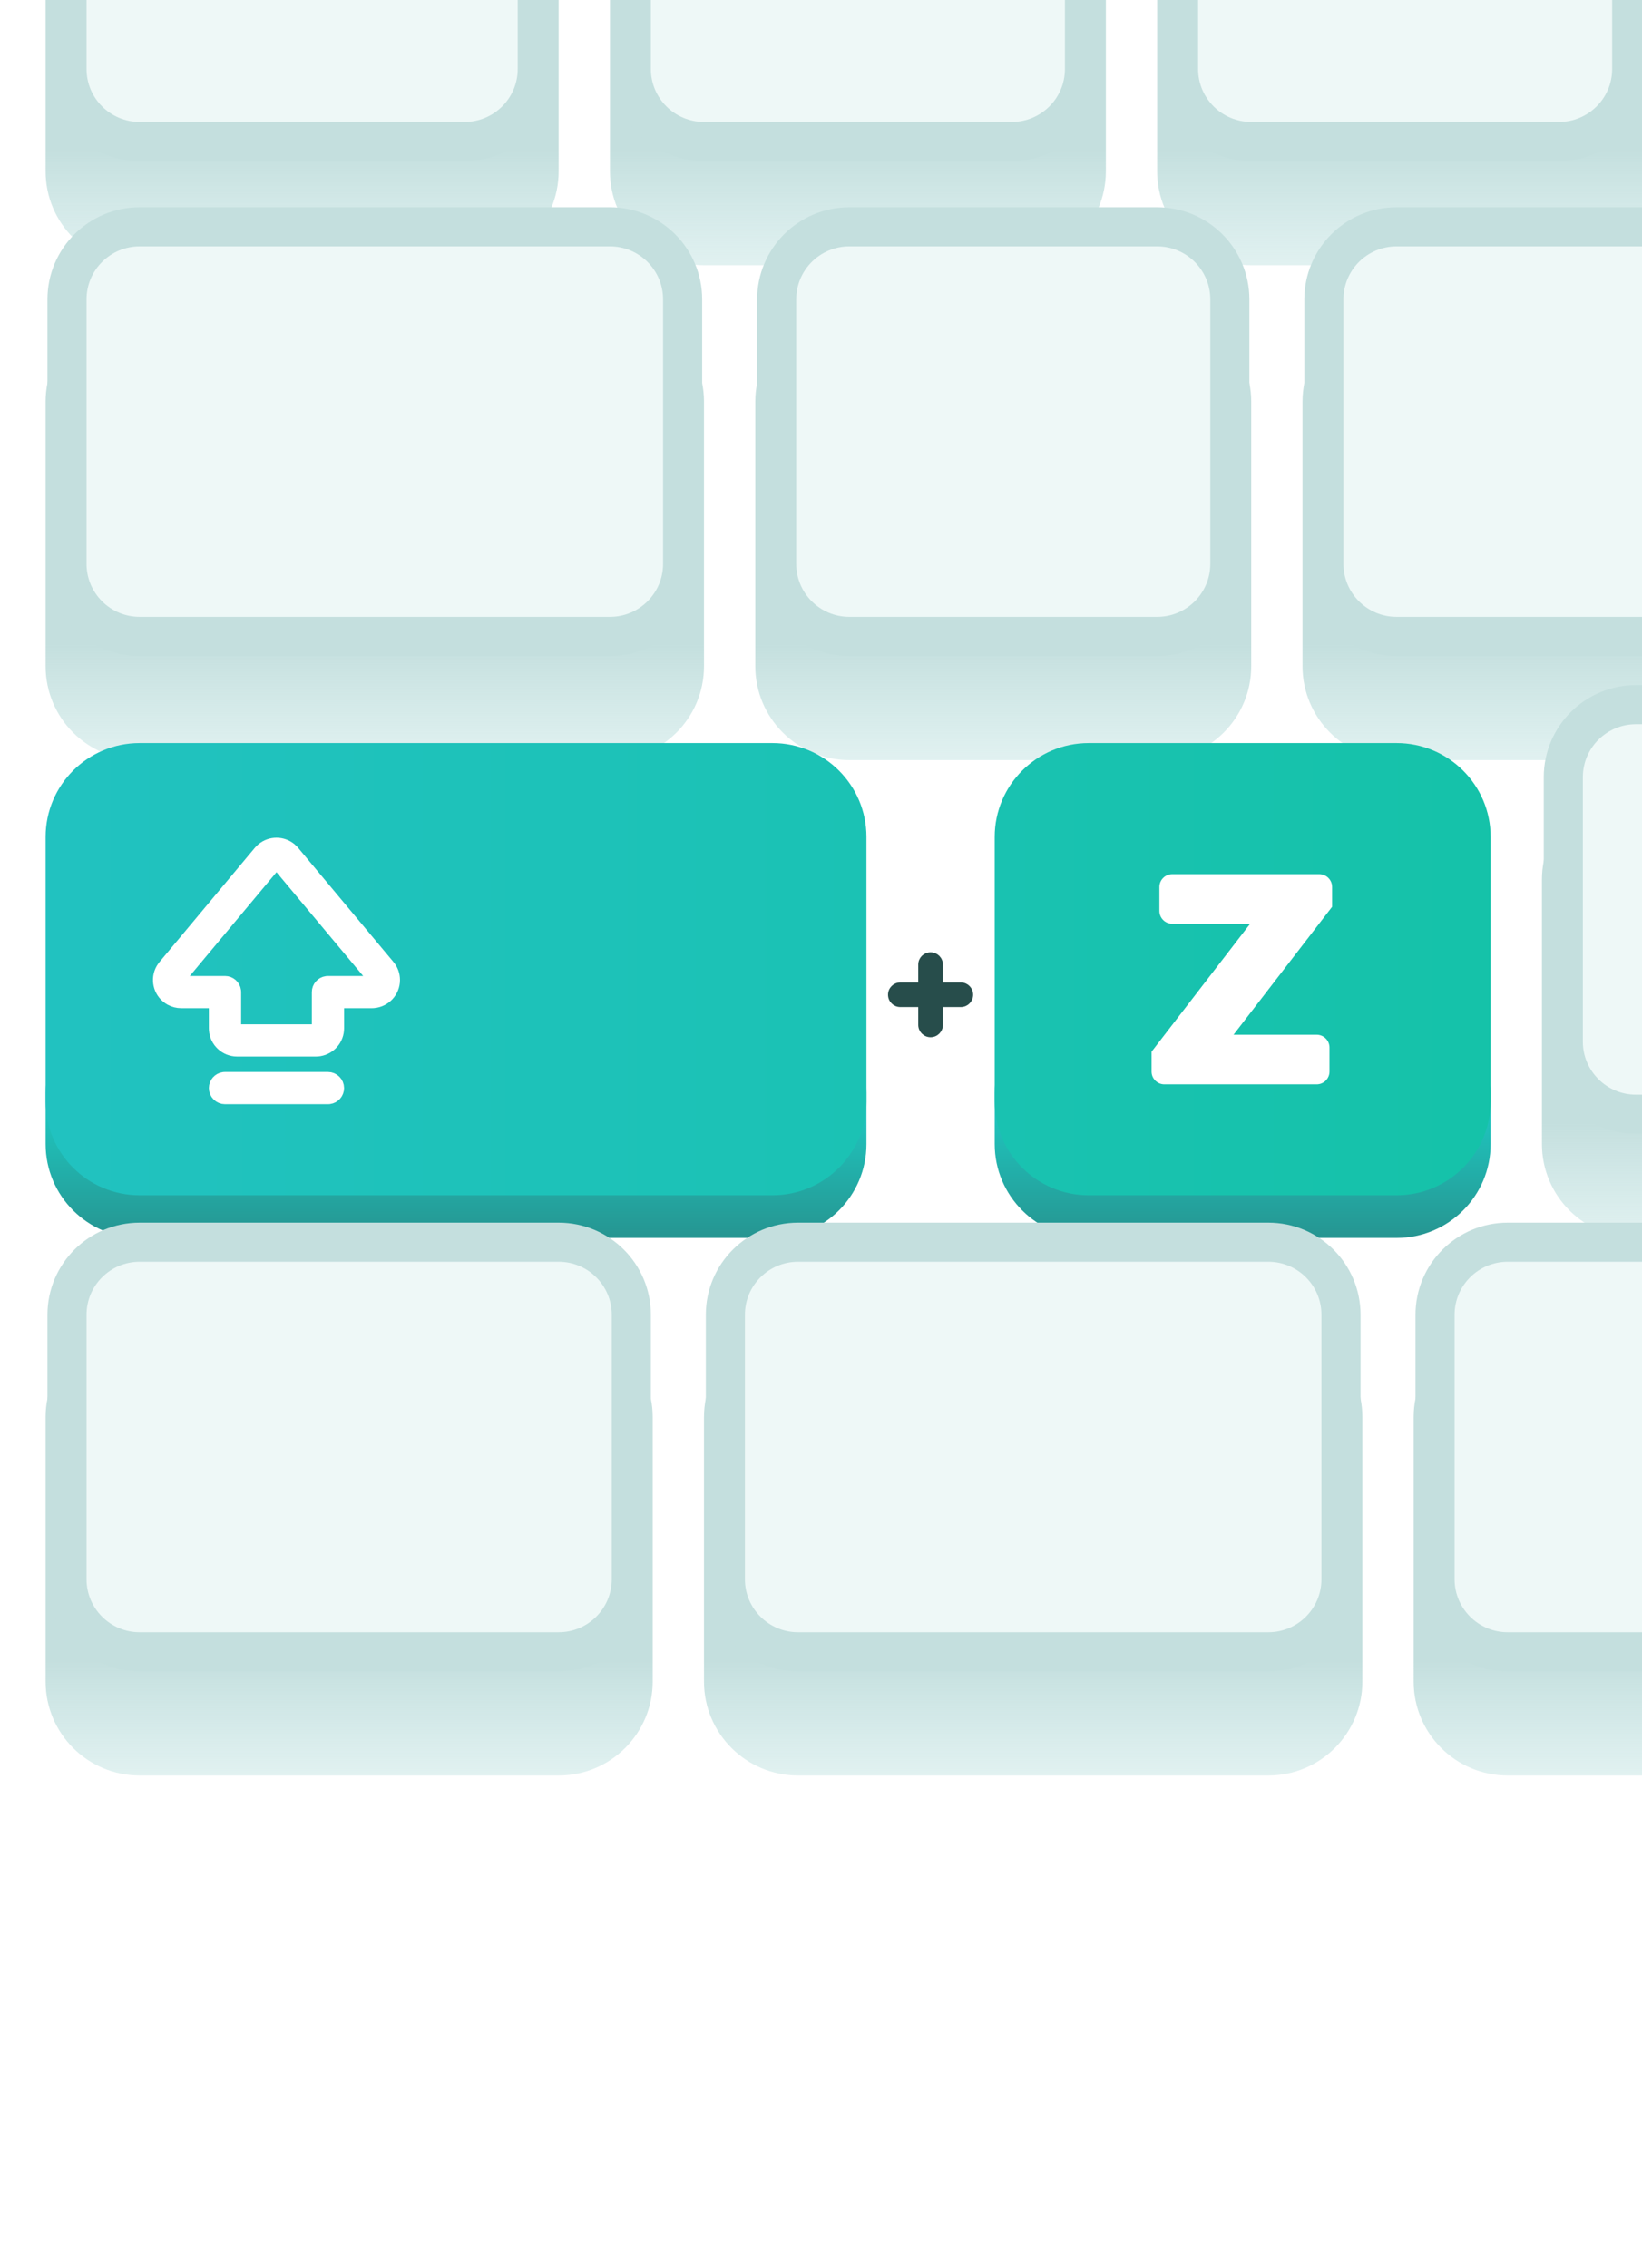<svg width="210" height="290" viewBox="0 0 210 290" fill="none" xmlns="http://www.w3.org/2000/svg">
<g clip-path="url(#clip0_200_342)">
<g clip-path="url(#clip1_200_342)">
<path d="M129.403 -23.909H90.036C83.393 -23.909 78.007 -18.537 78.007 -11.909V21.909C78.007 28.537 83.393 33.909 90.036 33.909H129.403C136.046 33.909 141.432 28.537 141.432 21.909V-11.909C141.432 -18.537 136.046 -23.909 129.403 -23.909Z" fill="url(#paint0_linear_200_342)"/>
<path d="M129.403 -34.273H90.036C84.903 -34.273 80.741 -30.121 80.741 -25V8.818C80.741 13.939 84.903 18.091 90.036 18.091H129.403C134.537 18.091 138.698 13.939 138.698 8.818V-25C138.698 -30.121 134.537 -34.273 129.403 -34.273Z" fill="#EEF8F7" stroke="#C4DFDE" stroke-width="5"/>
<path d="M199.388 -23.909H160.021C153.378 -23.909 147.993 -18.537 147.993 -11.909V21.909C147.993 28.537 153.378 33.909 160.021 33.909H199.388C206.032 33.909 211.417 28.537 211.417 21.909V-11.909C211.417 -18.537 206.032 -23.909 199.388 -23.909Z" fill="url(#paint1_linear_200_342)"/>
<path d="M199.388 -34.273H160.022C154.888 -34.273 150.727 -30.121 150.727 -25V8.818C150.727 13.939 154.888 18.091 160.022 18.091H199.388C204.522 18.091 208.683 13.939 208.683 8.818V-25C208.683 -30.121 204.522 -34.273 199.388 -34.273Z" fill="#EEF8F7" stroke="#C4DFDE" stroke-width="5"/>
<path d="M59.417 -23.909H17.863C11.22 -23.909 5.834 -18.537 5.834 -11.909V21.909C5.834 28.537 11.22 33.909 17.863 33.909H59.417C66.061 33.909 71.446 28.537 71.446 21.909V-11.909C71.446 -18.537 66.061 -23.909 59.417 -23.909Z" fill="url(#paint2_linear_200_342)"/>
<path d="M59.417 -34.273H17.863C12.73 -34.273 8.568 -30.121 8.568 -25V8.818C8.568 13.939 12.73 18.091 17.863 18.091H59.417C64.551 18.091 68.712 13.939 68.712 8.818V-25C68.712 -30.121 64.551 -34.273 59.417 -34.273Z" fill="#EEF8F7" stroke="#C4DFDE" stroke-width="5"/>
<path d="M78.007 39.364H17.863C11.22 39.364 5.834 44.736 5.834 51.364V85.182C5.834 91.809 11.22 97.182 17.863 97.182H78.007C84.65 97.182 90.036 91.809 90.036 85.182V51.364C90.036 44.736 84.65 39.364 78.007 39.364Z" fill="url(#paint3_linear_200_342)"/>
<path d="M78.007 29H17.863C12.73 29 8.568 33.151 8.568 38.273V72.091C8.568 77.212 12.73 81.364 17.863 81.364H78.007C83.141 81.364 87.302 77.212 87.302 72.091V38.273C87.302 33.151 83.141 29 78.007 29Z" fill="#EEF8F7" stroke="#C4DFDE" stroke-width="5"/>
<path d="M147.993 39.364H108.626C101.983 39.364 96.597 44.736 96.597 51.364V85.182C96.597 91.809 101.983 97.182 108.626 97.182H147.993C154.636 97.182 160.022 91.809 160.022 85.182V51.364C160.022 44.736 154.636 39.364 147.993 39.364Z" fill="url(#paint4_linear_200_342)"/>
<path d="M147.993 29H108.626C103.493 29 99.331 33.151 99.331 38.273V72.091C99.331 77.212 103.493 81.364 108.626 81.364H147.993C153.126 81.364 157.288 77.212 157.288 72.091V38.273C157.288 33.151 153.126 29 147.993 29Z" fill="#EEF8F7" stroke="#C4DFDE" stroke-width="5"/>
<path d="M217.978 39.364H178.611C171.968 39.364 166.583 44.736 166.583 51.364V85.182C166.583 91.809 171.968 97.182 178.611 97.182H217.978C224.622 97.182 230.007 91.809 230.007 85.182V51.364C230.007 44.736 224.622 39.364 217.978 39.364Z" fill="url(#paint5_linear_200_342)"/>
<path d="M217.978 29H178.611C173.478 29 169.316 33.151 169.316 38.273V72.091C169.316 77.212 173.478 81.364 178.611 81.364H217.978C223.112 81.364 227.273 77.212 227.273 72.091V38.273C227.273 33.151 223.112 29 217.978 29Z" fill="#EEF8F7" stroke="#C4DFDE" stroke-width="5"/>
<path d="M248.597 100.455H209.23C202.587 100.455 197.202 105.827 197.202 112.455V146.273C197.202 152.9 202.587 158.273 209.23 158.273H248.597C255.241 158.273 260.626 152.9 260.626 146.273V112.455C260.626 105.827 255.241 100.455 248.597 100.455Z" fill="url(#paint6_linear_200_342)"/>
<path d="M248.597 90.091H209.23C204.097 90.091 199.935 94.243 199.935 99.364V133.182C199.935 138.303 204.097 142.455 209.23 142.455H248.597C253.73 142.455 257.892 138.303 257.892 133.182V99.364C257.892 94.243 253.73 90.091 248.597 90.091Z" fill="#EEF8F7" stroke="#C4DFDE" stroke-width="5"/>
<g filter="url(#filter0_d_200_342)">
<path d="M98.784 127.727H17.863C11.22 127.727 5.834 133.1 5.834 139.727V146.273C5.834 152.9 11.22 158.273 17.863 158.273H98.784C105.427 158.273 110.813 152.9 110.813 146.273V139.727C110.813 133.1 105.427 127.727 98.784 127.727Z" fill="url(#paint7_linear_200_342)"/>
<path d="M98.784 95H17.863C11.22 95 5.834 100.373 5.834 107V140.818C5.834 147.446 11.22 152.818 17.863 152.818H98.784C105.427 152.818 110.813 147.446 110.813 140.818V107C110.813 100.373 105.427 95 98.784 95Z" fill="url(#paint8_linear_200_342)"/>
<path d="M41.944 137.955C42.586 137.955 43.106 138.474 43.106 139.114C43.106 139.7 42.669 140.186 42.102 140.262L41.944 140.273H28.776C28.134 140.273 27.614 139.754 27.614 139.114C27.614 138.527 28.051 138.042 28.619 137.965L28.776 137.955H41.944ZM33.821 108.483C34.895 107.742 36.354 107.875 37.276 108.796L37.443 108.978L49.627 123.564C50.033 124.05 50.255 124.663 50.255 125.296C50.255 126.715 49.16 127.878 47.767 127.991L47.544 128H43.104L43.106 131.477C43.106 132.818 42.129 133.93 40.846 134.144L40.617 134.172L40.395 134.182H30.325C28.903 134.182 27.736 133.089 27.623 131.699L27.614 131.477L27.613 128H23.176C22.723 128 22.28 127.887 21.887 127.675L21.657 127.535L21.44 127.373C20.354 126.471 20.155 124.899 20.944 123.761L21.093 123.564L33.277 108.978L33.443 108.797L33.624 108.632L33.821 108.483ZM35.657 110.463C35.544 110.325 35.355 110.287 35.2 110.358L35.112 110.412L35.062 110.463L22.878 125.048C22.741 125.212 22.764 125.456 22.928 125.592C22.974 125.631 23.029 125.658 23.087 125.671L23.176 125.682H28.776C29.364 125.682 29.851 126.118 29.927 126.683L29.938 126.84V131.477C29.938 131.66 30.065 131.814 30.236 131.853L30.325 131.864H40.395C40.578 131.864 40.732 131.736 40.772 131.566L40.782 131.477V126.84C40.782 126.255 41.219 125.769 41.786 125.693L41.944 125.682H47.544C47.758 125.682 47.931 125.508 47.931 125.296C47.931 125.236 47.917 125.176 47.891 125.123L47.842 125.048L35.657 110.463Z" fill="white" stroke="white" stroke-width="1.8"/>
</g>
<g filter="url(#filter1_d_200_342)">
<path d="M178.612 127.727H139.245C132.601 127.727 127.216 133.1 127.216 139.727V146.273C127.216 152.9 132.601 158.273 139.245 158.273H178.612C185.255 158.273 190.64 152.9 190.64 146.273V139.727C190.64 133.1 185.255 127.727 178.612 127.727Z" fill="url(#paint9_linear_200_342)"/>
<path d="M178.612 95H139.245C132.601 95 127.216 100.373 127.216 107V140.818C127.216 147.446 132.601 152.818 139.245 152.818H178.612C185.255 152.818 190.64 147.446 190.64 140.818V107C190.64 100.373 185.255 95 178.612 95Z" fill="url(#paint10_linear_200_342)"/>
<path d="M147.278 134.464L161.062 116.576C161.372 116.172 161.853 115.937 162.363 115.937H170.367L156.582 133.824C156.271 134.227 155.791 134.464 155.281 134.464H147.278ZM148.918 138.636C148.012 138.636 147.278 137.903 147.278 137V134.464L152.799 132.397C152.983 132.329 153.178 132.294 153.375 132.294H168.392C169.297 132.294 170.032 133.027 170.032 133.93V137C170.032 137.903 169.297 138.636 168.392 138.636H148.918ZM149.922 118.107C149.015 118.107 148.282 117.373 148.282 116.47V113.4C148.282 112.497 149.015 111.764 149.922 111.764H168.726C169.632 111.764 170.367 112.497 170.367 113.4V115.937L164.786 118.004C164.604 118.072 164.41 118.107 164.215 118.107H149.922Z" fill="white"/>
</g>
<path d="M71.446 169.182H17.863C11.22 169.182 5.834 174.554 5.834 181.182V215C5.834 221.627 11.22 227 17.863 227H71.446C78.089 227 83.475 221.627 83.475 215V181.182C83.475 174.554 78.089 169.182 71.446 169.182Z" fill="url(#paint11_linear_200_342)"/>
<path d="M71.446 158.818H17.863C12.73 158.818 8.568 162.97 8.568 168.091V201.909C8.568 207.03 12.73 211.182 17.863 211.182H71.446C76.579 211.182 80.741 207.03 80.741 201.909V168.091C80.741 162.97 76.579 158.818 71.446 158.818Z" fill="#EEF8F7" stroke="#C4DFDE" stroke-width="5"/>
<path d="M162.209 169.182H102.065C95.422 169.182 90.036 174.554 90.036 181.182V215C90.036 221.627 95.422 227 102.065 227H162.209C168.852 227 174.238 221.627 174.238 215V181.182C174.238 174.554 168.852 169.182 162.209 169.182Z" fill="url(#paint12_linear_200_342)"/>
<path d="M162.209 158.818H102.065C96.931 158.818 92.77 162.97 92.77 168.091V201.909C92.77 207.03 96.931 211.182 102.065 211.182H162.209C167.342 211.182 171.504 207.03 171.504 201.909V168.091C171.504 162.97 167.342 158.818 162.209 158.818Z" fill="#EEF8F7" stroke="#C4DFDE" stroke-width="5"/>
<path d="M252.971 169.182H192.827C186.184 169.182 180.798 174.554 180.798 181.182V215C180.798 221.627 186.184 227 192.827 227H252.971C259.614 227 265 221.627 265 215V181.182C265 174.554 259.614 169.182 252.971 169.182Z" fill="url(#paint13_linear_200_342)"/>
<path d="M252.971 158.818H192.827C187.694 158.818 183.532 162.97 183.532 168.091V201.909C183.532 207.03 187.694 211.182 192.827 211.182H252.971C258.105 211.182 262.266 207.03 262.266 201.909V168.091C262.266 162.97 258.105 158.818 252.971 158.818Z" fill="#EEF8F7" stroke="#C4DFDE" stroke-width="5"/>
<path d="M117.687 123.324V125.857H115.148C114.415 125.857 113.82 126.45 113.82 127.182C113.82 127.914 114.415 128.506 115.148 128.506H117.687V131.039C117.687 131.77 118.281 132.364 119.015 132.364C119.748 132.364 120.342 131.77 120.342 131.039V128.506H122.881C123.614 128.506 124.209 127.914 124.209 127.182C124.209 126.45 123.614 125.857 122.881 125.857H120.342V123.324C120.342 122.593 119.748 122 119.015 122C118.281 122 117.687 122.593 117.687 123.324Z" fill="#274D4B" stroke="#274D4B" stroke-width="0.5"/>
</g>
</g>
<defs>
<filter id="filter0_d_200_342" x="-34.766" y="54.4" width="186.179" height="144.473" filterUnits="userSpaceOnUse" color-interpolation-filters="sRGB">
<feFlood flood-opacity="0" result="BackgroundImageFix"/>
<feColorMatrix in="SourceAlpha" type="matrix" values="0 0 0 0 0 0 0 0 0 0 0 0 0 0 0 0 0 0 127 0" result="hardAlpha"/>
<feOffset/>
<feGaussianBlur stdDeviation="20.3"/>
<feComposite in2="hardAlpha" operator="out"/>
<feColorMatrix type="matrix" values="0 0 0 0 0.093 0 0 0 0 0.929 0 0 0 0 0.887 0 0 0 0.32 0"/>
<feBlend mode="normal" in2="BackgroundImageFix" result="effect1_dropShadow_200_342"/>
<feBlend mode="normal" in="SourceGraphic" in2="effect1_dropShadow_200_342" result="shape"/>
</filter>
<filter id="filter1_d_200_342" x="86.616" y="54.4" width="144.624" height="144.473" filterUnits="userSpaceOnUse" color-interpolation-filters="sRGB">
<feFlood flood-opacity="0" result="BackgroundImageFix"/>
<feColorMatrix in="SourceAlpha" type="matrix" values="0 0 0 0 0 0 0 0 0 0 0 0 0 0 0 0 0 0 127 0" result="hardAlpha"/>
<feOffset/>
<feGaussianBlur stdDeviation="20.3"/>
<feComposite in2="hardAlpha" operator="out"/>
<feColorMatrix type="matrix" values="0 0 0 0 0.093 0 0 0 0 0.929 0 0 0 0 0.887 0 0 0 0.32 0"/>
<feBlend mode="normal" in2="BackgroundImageFix" result="effect1_dropShadow_200_342"/>
<feBlend mode="normal" in="SourceGraphic" in2="effect1_dropShadow_200_342" result="shape"/>
</filter>
<linearGradient id="paint0_linear_200_342" x1="109.72" y1="19.182" x2="109.72" y2="33.909" gradientUnits="userSpaceOnUse">
<stop stop-color="#C4DFDE"/>
<stop offset="1" stop-color="#CBE7E6" stop-opacity="0.58"/>
</linearGradient>
<linearGradient id="paint1_linear_200_342" x1="179.705" y1="19.182" x2="179.705" y2="33.909" gradientUnits="userSpaceOnUse">
<stop stop-color="#C4DFDE"/>
<stop offset="1" stop-color="#CBE7E6" stop-opacity="0.58"/>
</linearGradient>
<linearGradient id="paint2_linear_200_342" x1="38.64" y1="19.182" x2="38.64" y2="33.909" gradientUnits="userSpaceOnUse">
<stop stop-color="#C4DFDE"/>
<stop offset="1" stop-color="#CBE7E6" stop-opacity="0.58"/>
</linearGradient>
<linearGradient id="paint3_linear_200_342" x1="47.935" y1="82.455" x2="47.935" y2="97.182" gradientUnits="userSpaceOnUse">
<stop stop-color="#C4DFDE"/>
<stop offset="1" stop-color="#CBE7E6" stop-opacity="0.58"/>
</linearGradient>
<linearGradient id="paint4_linear_200_342" x1="128.309" y1="82.455" x2="128.309" y2="97.182" gradientUnits="userSpaceOnUse">
<stop stop-color="#C4DFDE"/>
<stop offset="1" stop-color="#CBE7E6" stop-opacity="0.58"/>
</linearGradient>
<linearGradient id="paint5_linear_200_342" x1="198.295" y1="82.455" x2="198.295" y2="97.182" gradientUnits="userSpaceOnUse">
<stop stop-color="#C4DFDE"/>
<stop offset="1" stop-color="#CBE7E6" stop-opacity="0.58"/>
</linearGradient>
<linearGradient id="paint6_linear_200_342" x1="228.914" y1="143.545" x2="228.914" y2="158.273" gradientUnits="userSpaceOnUse">
<stop stop-color="#C4DFDE"/>
<stop offset="1" stop-color="#CBE7E6" stop-opacity="0.58"/>
</linearGradient>
<linearGradient id="paint7_linear_200_342" x1="58.324" y1="143" x2="58.324" y2="158.273" gradientUnits="userSpaceOnUse">
<stop stop-color="#1FC3BC"/>
<stop offset="1" stop-color="#269591"/>
</linearGradient>
<linearGradient id="paint8_linear_200_342" x1="207.345" y1="123.909" x2="5.834" y2="123.909" gradientUnits="userSpaceOnUse">
<stop stop-color="#15C2A9"/>
<stop offset="1" stop-color="#21C2C0"/>
</linearGradient>
<linearGradient id="paint9_linear_200_342" x1="158.928" y1="143" x2="158.928" y2="158.273" gradientUnits="userSpaceOnUse">
<stop stop-color="#1FC3BC"/>
<stop offset="1" stop-color="#269591"/>
</linearGradient>
<linearGradient id="paint10_linear_200_342" x1="190.64" y1="123.909" x2="8.022" y2="123.909" gradientUnits="userSpaceOnUse">
<stop stop-color="#15C2A9"/>
<stop offset="1" stop-color="#21C2C0"/>
</linearGradient>
<linearGradient id="paint11_linear_200_342" x1="44.655" y1="212.273" x2="44.655" y2="227" gradientUnits="userSpaceOnUse">
<stop stop-color="#C4DFDE"/>
<stop offset="1" stop-color="#CBE7E6" stop-opacity="0.58"/>
</linearGradient>
<linearGradient id="paint12_linear_200_342" x1="132.137" y1="212.273" x2="132.137" y2="227" gradientUnits="userSpaceOnUse">
<stop stop-color="#C4DFDE"/>
<stop offset="1" stop-color="#CBE7E6" stop-opacity="0.58"/>
</linearGradient>
<linearGradient id="paint13_linear_200_342" x1="222.899" y1="212.273" x2="222.899" y2="227" gradientUnits="userSpaceOnUse">
<stop stop-color="#C4DFDE"/>
<stop offset="1" stop-color="#CBE7E6" stop-opacity="0.58"/>
</linearGradient>
<clipPath id="clip0_200_342">
<rect width="210" height="290" fill="white"/>
</clipPath>
<clipPath id="clip1_200_342">
<rect width="304" height="264" fill="white" transform="translate(-39 -37)"/>
</clipPath>
</defs>
</svg>
